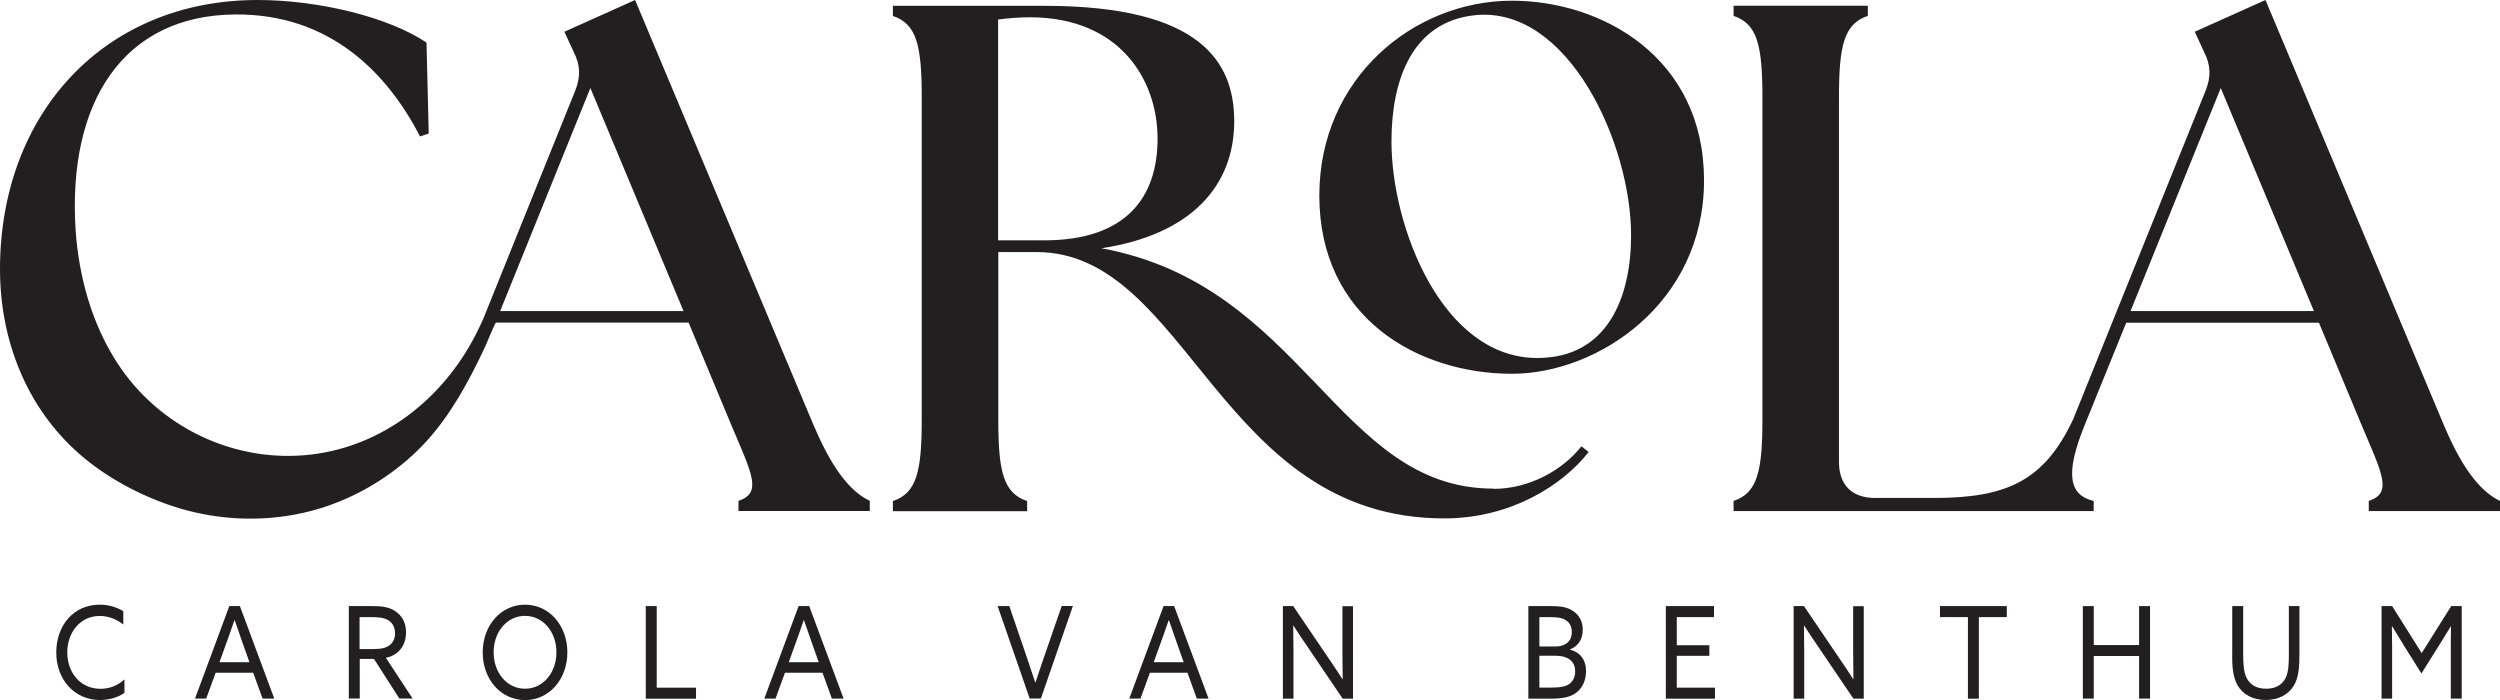 <?xml version="1.0" encoding="UTF-8"?><svg id="Layer_1" xmlns="http://www.w3.org/2000/svg" viewBox="0 0 283.46 79.37"><defs><style>.cls-1{fill:#231f20;}</style></defs><path class="cls-1" d="M92.31,48.36L72.01,0l-8.02,3.6,1.06,2.29c.74,1.47.82,2.78.16,4.42l-10.46,25.95c-.27.59-.55,1.18-.85,1.76-3.7,7.17-10.43,12.53-18.56,13.51-8.71,1.05-17.33-3.08-22.07-10.42-2.87-4.44-4.31-9.69-4.69-14.93C7.61,11.46,14.08,1.72,26.68,1.64c10.8-.08,17.27,6.71,20.95,13.83l.98-.33-.25-10.31C44.11,1.96,36.17,0,29.21,0,11.86,0,0,12.85,0,30.52c0,7.96,2.95,15.66,9.01,20.96,3,2.63,6.81,4.67,10.6,5.92,4.35,1.43,9.05,1.79,13.56.99.81-.14,1.62-.32,2.41-.54,3.91-1.08,7.55-3.07,10.62-5.72,3.19-2.75,5.35-6.05,7.29-9.74.54-1.03,1.05-2.08,1.54-3.13.1-.22,1.12-2.7,1.2-2.68h0,0s21.85,0,21.85,0l4.91,11.78c2.29,5.4,3.44,7.53.74,8.43v1.15h14.89v-1.15c-1.88-.9-4.01-3.03-6.3-8.43ZM56.71,35.27l10.23-25.29,10.56,25.29h-20.79ZM277.16,48.36L256.87,0l-8.02,3.6,1.06,2.29c.74,1.47.82,2.78.16,4.42l-14.98,37.17c-3.27,7.02-7.53,8.98-15.78,8.98h-6.71c-2.62,0-4.09-1.47-4.09-4.09V11.05c0-5.89.57-8.35,3.27-9.25V.65h-15.22v1.15c2.7.9,3.27,3.36,3.27,9.25v36.5c0,5.89-.57,8.35-3.27,9.25v1.15h40.83v-1.15c-2.78-.65-3.27-3.03-1.06-8.51l4.75-11.7h21.85l4.91,11.78c2.29,5.4,3.44,7.53.74,8.43v1.15h14.89v-1.15c-1.88-.9-4.01-3.03-6.3-8.43ZM241.57,35.27l10.23-25.29,10.56,25.29h-20.79ZM169.31,55.4c-17.68,0-21.52-23.08-44.43-27.25,10.23-1.55,15.06-7.12,15.06-14.4,0-6.63-3.68-13.09-21.52-13.09h-17.18v1.15c2.7.9,3.27,3.36,3.27,9.25v36.5c0,5.89-.57,8.35-3.27,9.25v1.15h15.22v-1.15c-2.7-.9-3.27-3.35-3.27-9.25v-18.98h4.34c17.18,0,20.7,30.2,46.23,30.2,7.53,0,13.42-3.76,16.37-7.53l-.82-.65c-2.05,2.62-5.81,4.83-9.98,4.83ZM113.17,27.25V2.21c1.23-.16,2.45-.25,3.6-.25,10.23,0,14.48,7.12,14.48,13.75s-3.52,11.54-12.85,11.54h-5.24ZM171.44.08c-11.21,0-21.85,8.84-21.85,22.09,0,13.91,11.21,20.21,21.85,20.21,9.66,0,21.77-7.94,21.77-21.93S181.58.08,171.44.08ZM174.3,40.59c-10.8,0-16.53-14.89-16.53-24.55,0-7.04,2.37-13.58,9.49-14.32,10.56-1.06,17.68,14.57,17.68,24.96,0,6.96-2.62,13.91-10.64,13.91Z"/><path class="cls-1" d="M11.32,68.56c.99,0,1.92.28,2.66.74v1.51c-.7-.58-1.67-.97-2.68-.97-2.15,0-3.67,1.8-3.67,4.13s1.51,4.13,3.77,4.13c1.04,0,1.97-.39,2.71-1.06v1.52c-.76.54-1.79.81-2.78.81-2.87,0-4.95-2.3-4.95-5.38s1.96-5.43,4.92-5.43Z"/><path class="cls-1" d="M26.01,68.72h1.19l3.9,10.49h-1.33l-1.06-2.93h-4.26l-1.07,2.93h-1.27l3.89-10.49ZM24.89,75.08h3.39l-.77-2.17c-.3-.84-.61-1.74-.9-2.59h-.03c-.29.85-.6,1.74-.93,2.64l-.77,2.13Z"/><path class="cls-1" d="M39.53,68.72h2.56c.95,0,1.87.04,2.64.52.78.48,1.31,1.29,1.31,2.45s-.5,1.99-1.21,2.46c-.34.23-.69.36-1.08.43l3.03,4.62h-1.5l-2.88-4.49h-1.61v4.49h-1.24v-10.49ZM42.38,73.59c.84,0,1.42-.12,1.85-.48.35-.29.56-.72.56-1.3,0-.67-.27-1.19-.77-1.49-.51-.3-1.11-.35-2.02-.35h-1.23v3.62h1.61Z"/><path class="cls-1" d="M59.53,68.56c2.74,0,4.8,2.36,4.8,5.41s-2.06,5.41-4.8,5.41-4.8-2.36-4.8-5.41,2.06-5.41,4.8-5.41ZM59.53,78.09c2.06,0,3.56-1.83,3.56-4.13s-1.5-4.13-3.56-4.13-3.56,1.83-3.56,4.13,1.5,4.13,3.56,4.13Z"/><path class="cls-1" d="M73.22,68.72h1.24v9.25h4.46v1.25h-5.7v-10.49Z"/><path class="cls-1" d="M90.56,68.72h1.19l3.9,10.49h-1.33l-1.06-2.93h-4.26l-1.07,2.93h-1.27l3.89-10.49ZM89.44,75.08h3.39l-.77-2.17c-.3-.84-.61-1.74-.9-2.59h-.03c-.29.85-.6,1.74-.93,2.64l-.77,2.13Z"/><path class="cls-1" d="M113.11,68.72h1.33l2.01,5.88c.31.91.61,1.81.93,2.78h.03c.31-.96.63-1.88.95-2.83l2.02-5.84h1.27l-3.63,10.49h-1.27l-3.64-10.49Z"/><path class="cls-1" d="M131.94,68.72h1.19l3.9,10.49h-1.33l-1.06-2.93h-4.26l-1.07,2.93h-1.27l3.89-10.49ZM130.82,75.08h3.39l-.77-2.17c-.3-.84-.61-1.74-.9-2.59h-.03c-.29.85-.6,1.74-.93,2.64l-.77,2.13Z"/><path class="cls-1" d="M145.46,79.21v-10.49h1.17l3.95,5.83c.55.8,1.1,1.62,1.63,2.45h.03c-.01-.93-.03-1.99-.03-3v-5.27h1.2v10.49h-1.17l-3.95-5.83c-.55-.8-1.1-1.62-1.63-2.45h-.03c.01.93.03,1.99.03,3v5.28h-1.2Z"/><path class="cls-1" d="M173.3,68.72h2.53c1.15,0,1.88.12,2.52.55.72.48,1.11,1.2,1.11,2.14,0,1.2-.65,1.91-1.44,2.22v.03c1.11.29,1.81,1.1,1.81,2.45,0,1-.39,1.87-1.08,2.41-.67.52-1.58.7-2.95.7h-2.51v-10.49ZM176.41,73.3c.95,0,1.81-.49,1.81-1.64,0-.65-.27-1.07-.67-1.33-.44-.29-.95-.36-1.89-.36h-1.12v3.33h1.87ZM175.89,77.96c1.07,0,1.67-.12,2.1-.45.3-.23.61-.67.61-1.38,0-1.16-.82-1.78-2.23-1.78h-1.83v3.61h1.34Z"/><path class="cls-1" d="M188.88,68.72h5.46v1.25h-4.22v3.19h3.69v1.2h-3.69v3.61h4.33v1.25h-5.57v-10.49Z"/><path class="cls-1" d="M203.37,79.21v-10.49h1.17l3.95,5.83c.55.8,1.1,1.62,1.63,2.45h.03c-.01-.93-.03-1.99-.03-3v-5.27h1.2v10.49h-1.17l-3.95-5.83c-.55-.8-1.1-1.62-1.63-2.45h-.03c.01.93.03,1.99.03,3v5.28h-1.2Z"/><path class="cls-1" d="M223.13,69.97h-3.17v-1.25h7.58v1.25h-3.17v9.25h-1.24v-9.25Z"/><path class="cls-1" d="M236.16,68.72h1.24v4.42h5.14v-4.42h1.24v10.49h-1.24v-4.83h-5.14v4.83h-1.24v-10.49Z"/><path class="cls-1" d="M253.1,74.27v-5.55h1.24v5.4c0,1.29.08,2.1.37,2.71.33.68,1,1.26,2.24,1.26,1.15,0,1.85-.49,2.22-1.26.3-.62.35-1.46.35-2.65v-5.46h1.2v5.39c0,1.52-.08,2.7-.63,3.62-.6,1.01-1.74,1.64-3.2,1.64s-2.58-.64-3.17-1.64c-.55-.94-.63-2.16-.63-3.46Z"/><path class="cls-1" d="M272.5,73.08c-.43-.68-.85-1.38-1.27-2.07h-.03c.01.64.03,1.43.03,2.29v5.91h-1.2v-10.49h1.2l3.35,5.33,3.35-5.33h1.19v10.49h-1.24v-5.91c0-.85.01-1.65.03-2.28h-.03c-.42.68-.84,1.38-1.27,2.06l-2.06,3.28-2.06-3.28Z"/></svg>